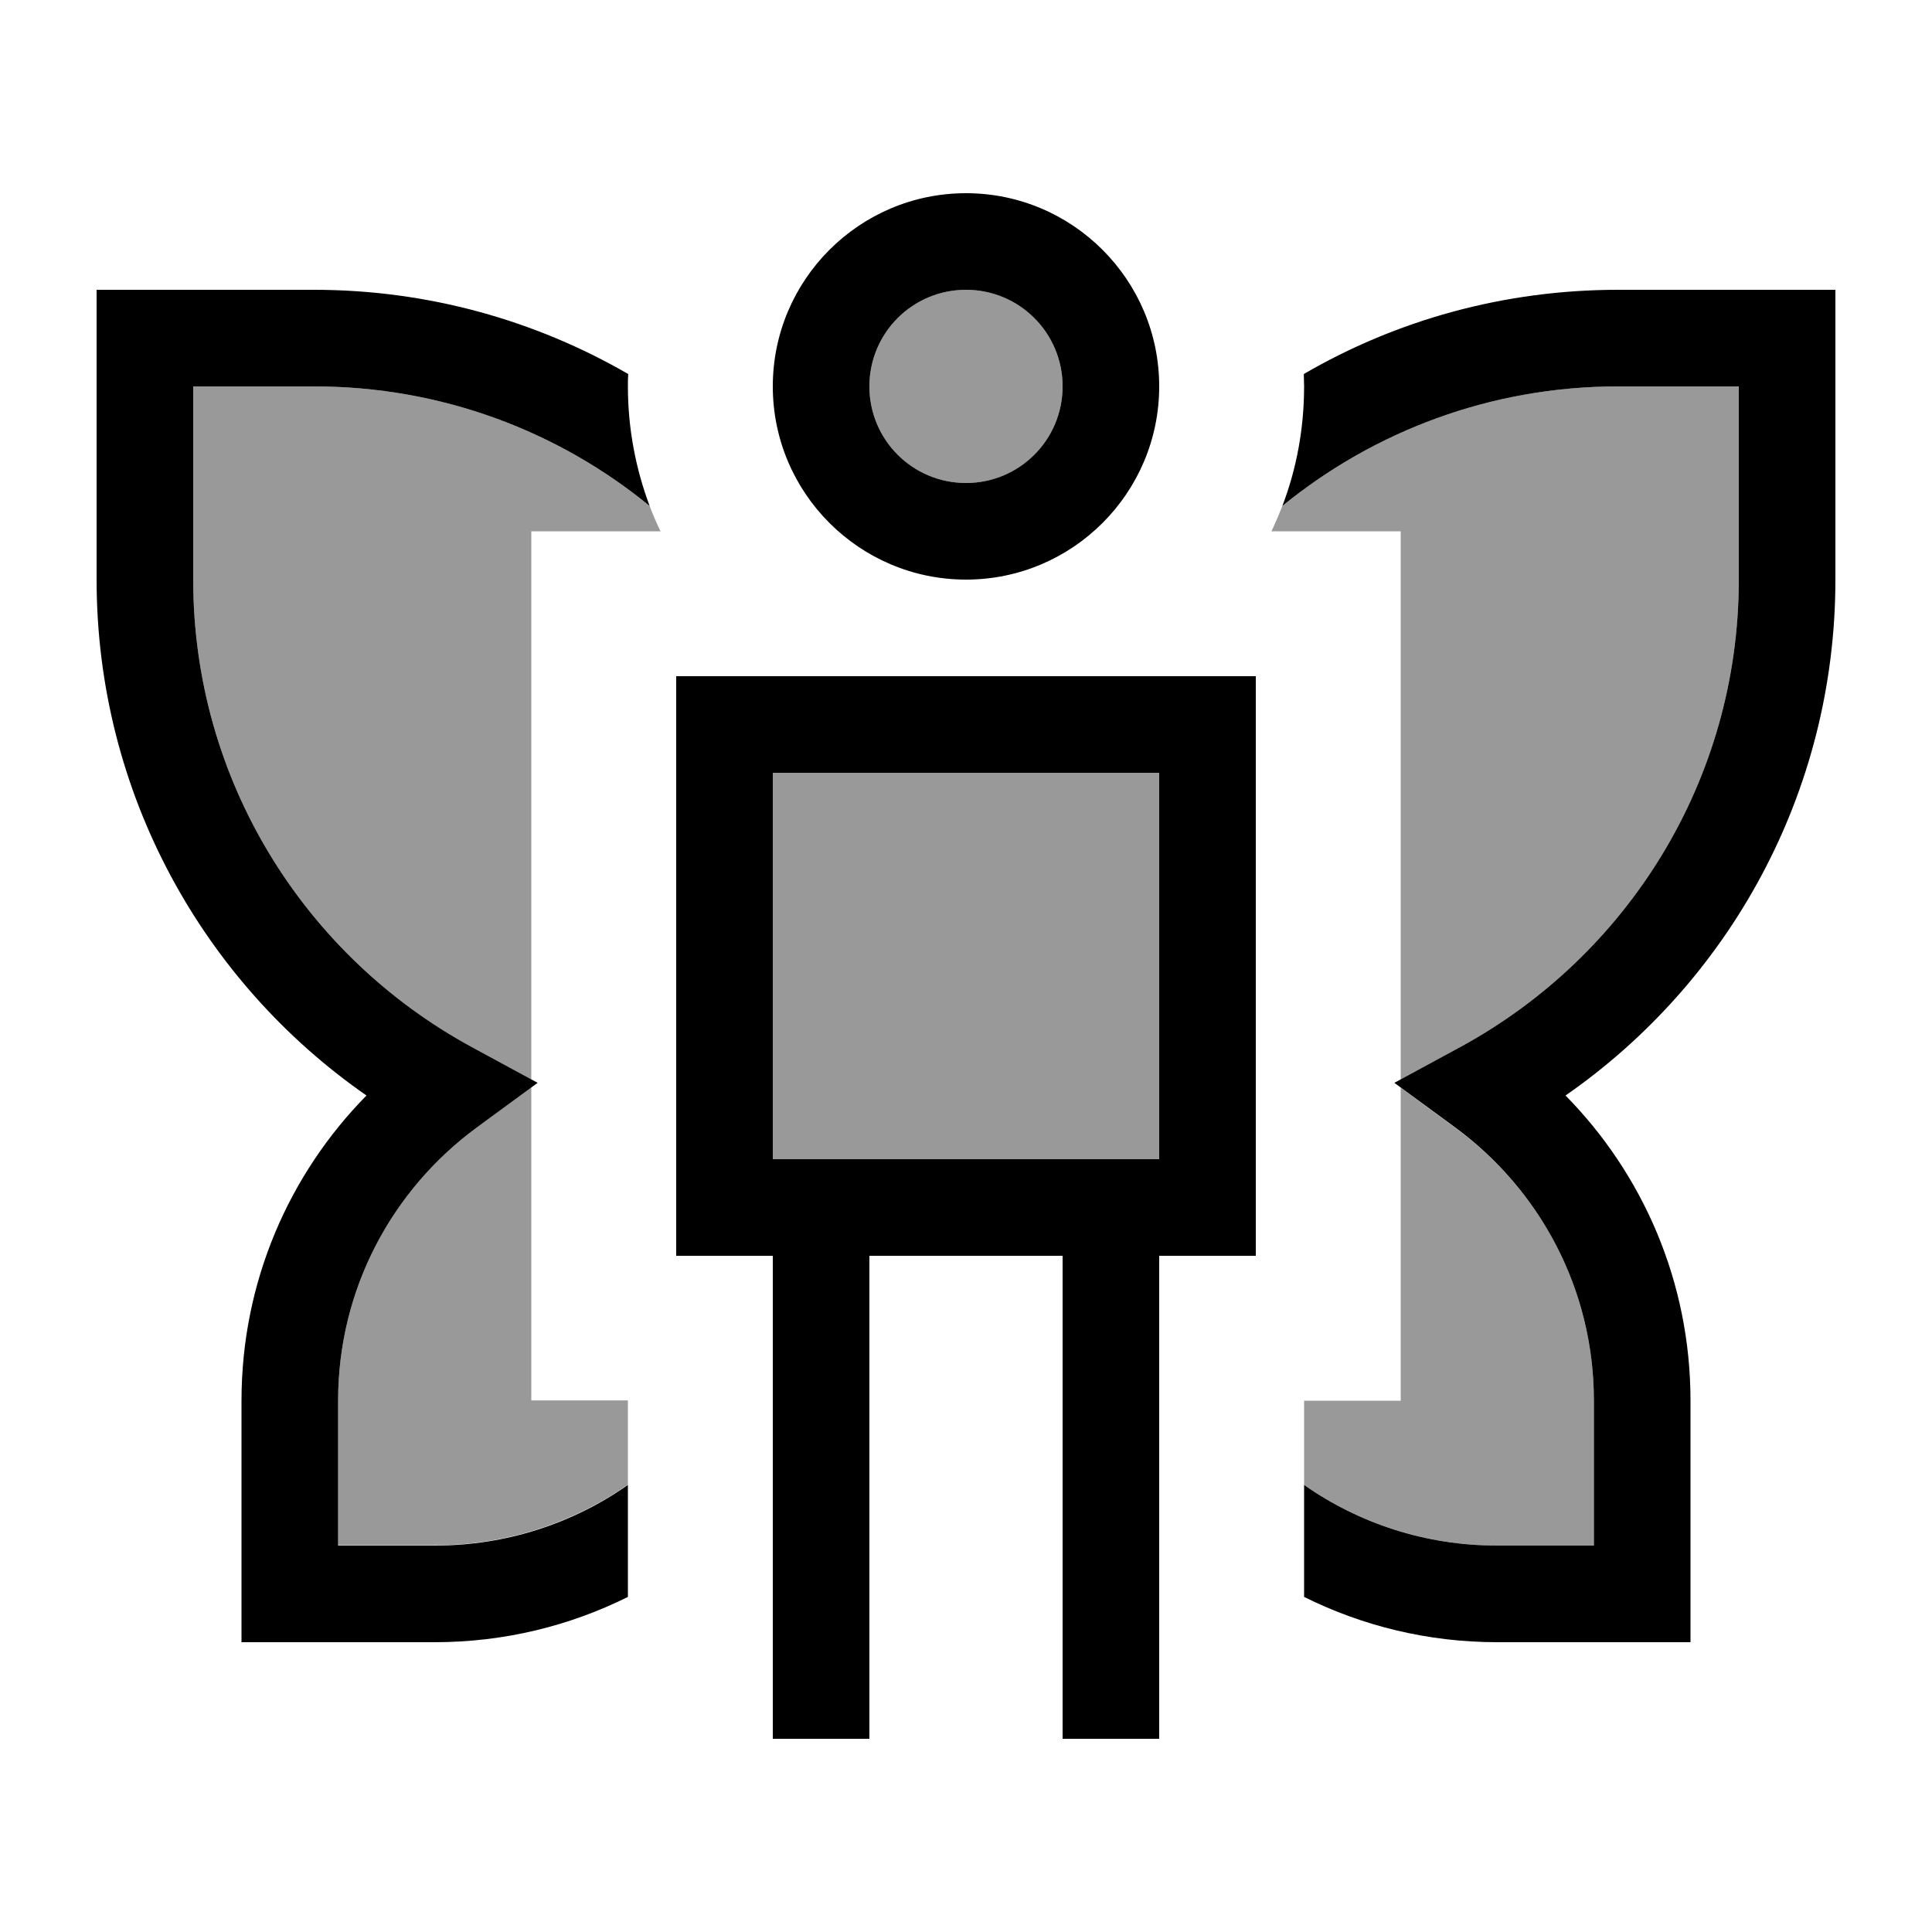<svg xmlns="http://www.w3.org/2000/svg" viewBox="0 0 640 640"><!--! Font Awesome Pro 7.1.0 by @fontawesome - https://fontawesome.com License - https://fontawesome.com/license (Commercial License) Copyright 2025 Fonticons, Inc. --><path opacity=".4" fill="currentColor" d="M64 128L104 128C146.2 128 184.9 142.8 215.2 167.6C216.3 170.5 217.5 173.3 218.8 176L176 176L176 357.6L156 346.7C101.2 316.8 64 258.8 64 192L64 128zM112 464C112 426.9 130 394.1 157.8 373.6L176 360.2L176 463.9L208 463.9L208 491.8C191.1 503.6 170.9 510.8 149 511.8C147.3 511.9 145.6 511.9 144 511.9L112 511.9L112 463.9zM256 256L384 256L384 384L256 384L256 256zM352 128C352 145.7 337.7 160 320 160C302.3 160 288 145.7 288 128C288 110.3 302.3 96 320 96C337.7 96 352 110.3 352 128zM421.2 176C422.5 173.2 423.7 170.4 424.8 167.6C455.3 142.8 493.9 128 536 128L576 128L576 192C576 258.8 538.8 316.8 484 346.7L464 357.6L464 176L421.2 176zM432 464L464 464L464 360.3L482.2 373.7C510 394.1 528 426.9 528 464L528 512L496 512C494.3 512 492.6 512 491 511.9C469.1 510.9 448.9 503.7 432 491.9L432 464z"/><path fill="currentColor" d="M320 96C337.7 96 352 110.3 352 128C352 145.7 337.7 160 320 160C302.3 160 288 145.7 288 128C288 110.3 302.3 96 320 96zM320 192C355.3 192 384 163.3 384 128C384 92.7 355.3 64 320 64C284.7 64 256 92.7 256 128C256 163.3 284.7 192 320 192zM384 256L384 384L256 384L256 256L384 256zM256 224L224 224L224 416L256 416L256 576L288 576L288 416L352 416L352 576L384 576L384 416L416 416L416 224L256 224zM208 128C208 126.6 208 125.2 208.1 123.9C177.5 106.2 141.9 96 104 96L32 96L32 192C32 262.8 67.4 325.4 121.4 362.9C95.8 388.9 80 424.6 80 464L80 544L144 544C167 544 188.7 538.6 208 529L208 491.9C189.9 504.6 167.8 512 144 512L112 512L112 464C112 426.9 130 394.1 157.8 373.6L178.1 358.7L156 346.7C101.2 316.8 64 258.8 64 192L64 128L104 128C146.2 128 184.9 142.8 215.2 167.6C210.6 155.3 208 142 208 128zM496 544L560 544L560 464C560 424.6 544.2 388.9 518.6 362.9C572.6 325.4 608 262.8 608 192L608 96L536 96C498.1 96 462.5 106.1 431.9 123.9C431.9 125.3 432 126.6 432 128C432 141.9 429.5 155.3 424.8 167.6C455.1 142.9 493.8 128 536 128L576 128L576 192C576 258.8 538.8 316.8 484 346.7L461.9 358.7L482.2 373.6C510 394.1 528 426.9 528 464L528 512L496 512C472.2 512 450.1 504.6 432 491.9L432 529C451.3 538.6 473 544 496 544z"/></svg>